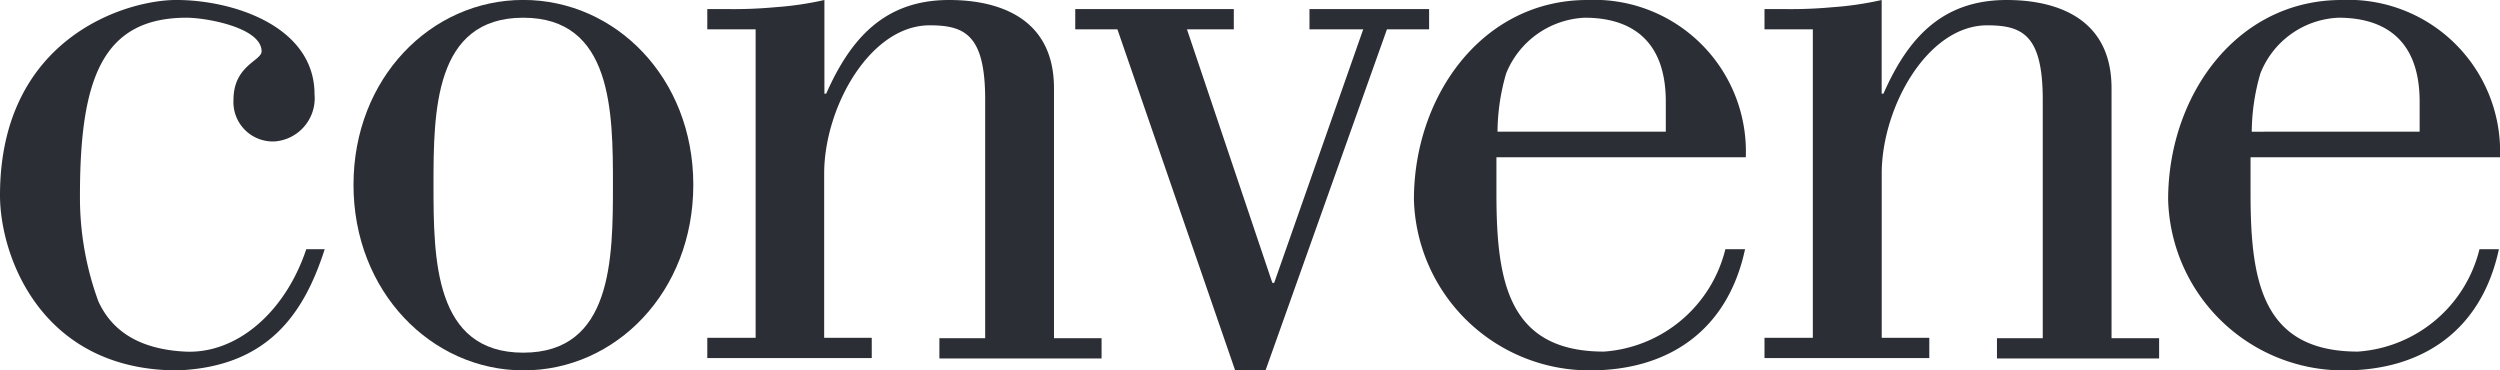 <svg id="Group_7022" data-name="Group 7022" xmlns="http://www.w3.org/2000/svg" width="125.587" height="18.607" viewBox="0 0 125.587 18.607">
  <path id="Path_24669" data-name="Path 24669" d="M4.9,3.76C3.884,6.921,2.11,9.665-2.487,9.846c-6.843,0-8.924-5.724-8.924-8.794,0-7.9,6.317-9.813,8.851-9.813,2.878,0,6.95,1.326,6.95,4.743A2.175,2.175,0,0,1,2.4-1.656,1.979,1.979,0,0,1,.318-3.745c0-1.726,1.412-1.962,1.412-2.434,0-1.2-2.788-1.691-3.766-1.691-4.253,0-5.358,3.107-5.358,8.922A15.12,15.12,0,0,0-6.47,6.376c.67,1.472,2.028,2.4,4.326,2.525C.444,9.048,2.906,6.958,3.974,3.76Z" transform="translate(11.411 8.76)" fill="#2b2e34"/>
  <path id="Path_24670" data-name="Path 24670" d="M1.207,2.788c0,3.724.036,8.431,4.508,8.431s4.506-4.706,4.506-8.431c0-3.689-.036-8.395-4.506-8.395S1.207-.9,1.207,2.788m13.051,0c0,5.378-3.892,9.321-8.526,9.321s-8.544-3.96-8.544-9.321S1.08-6.5,5.714-6.5s8.544,3.907,8.544,9.285" transform="translate(20.57 6.497)" fill="#2b2e34"/>
  <path id="Path_24671" data-name="Path 24671" d="M.728.442H-1.7V-.576h.923a22.483,22.483,0,0,0,2.48-.091,16.31,16.31,0,0,0,2.48-.363V3.676h.09C5.507.878,7.227-1.03,10.448-1.03c1.594,0,5.268.363,5.268,4.433V15.96h2.39v1.018H9.959V15.96h2.3V3.966C12.259.732,11.246.242,9.471.242c-3,0-5.3,4.125-5.3,7.45v8.249h2.39v1.018H-1.7V15.941H.728Z" transform="translate(37.231 1.03)" fill="#2b2e34"/>
  <path id="Path_24673" data-name="Path 24673" d="M3.533,0V1.018h2.7L1.76,13.754H1.668L-2.621,1.018H-.268V0H-8.233V1.018h2.118L-.2,18.152H1.325l6.1-17.134H9.543V0Z" transform="translate(62.248 0.455)" fill="#2b2e34"/>
  <path id="Path_24674" data-name="Path 24674" d="M3.8,1.986V.478c0-3.2-1.865-4.216-4.073-4.216A4.475,4.475,0,0,0-4.22-.939a10.691,10.691,0,0,0-.434,2.926ZM7.781,7.892C6.9,12.016,3.89,13.978,0,13.978A8.826,8.826,0,0,1-8.853,5.4C-8.853.17-5.4-4.628-.146-4.628a7.621,7.621,0,0,1,7.965,7.9H-4.708V5.093c0,4.4.58,7.941,5.4,7.941a6.771,6.771,0,0,0,6.1-5.142Z" transform="translate(79.881 4.628)" fill="#2b2e34"/>
  <path id="Path_24675" data-name="Path 24675" d="M.728.442H-1.7V-.576h.922A22.5,22.5,0,0,0,1.706-.667a16.336,16.336,0,0,0,2.48-.363V3.676h.09C5.506.878,7.227-1.03,10.467-1.03c1.592,0,5.267.363,5.267,4.433V15.96h2.39v1.018H9.978V15.96h2.3V3.966C12.276.732,11.263.242,9.489.242c-3.006,0-5.3,4.125-5.3,7.45v8.249h2.39v1.018H-1.7V15.941H.728Z" transform="translate(90.339 1.03)" fill="#2b2e34"/>
  <path id="Path_24676" data-name="Path 24676" d="M3.794,1.986V.478c0-3.2-1.864-4.216-4.073-4.216a4.414,4.414,0,0,0-3.927,2.8,10.691,10.691,0,0,0-.434,2.926ZM7.776,7.892c-.886,4.125-3.89,6.087-7.782,6.087A8.811,8.811,0,0,1-8.84,5.4C-8.84.17-5.4-4.628-.133-4.628a7.622,7.622,0,0,1,7.965,7.9H-4.7V5.093c0,4.4.579,7.941,5.394,7.941A6.768,6.768,0,0,0,6.8,7.892Z" transform="translate(117.756 4.628)" fill="#2b2e34"/>
</svg>
